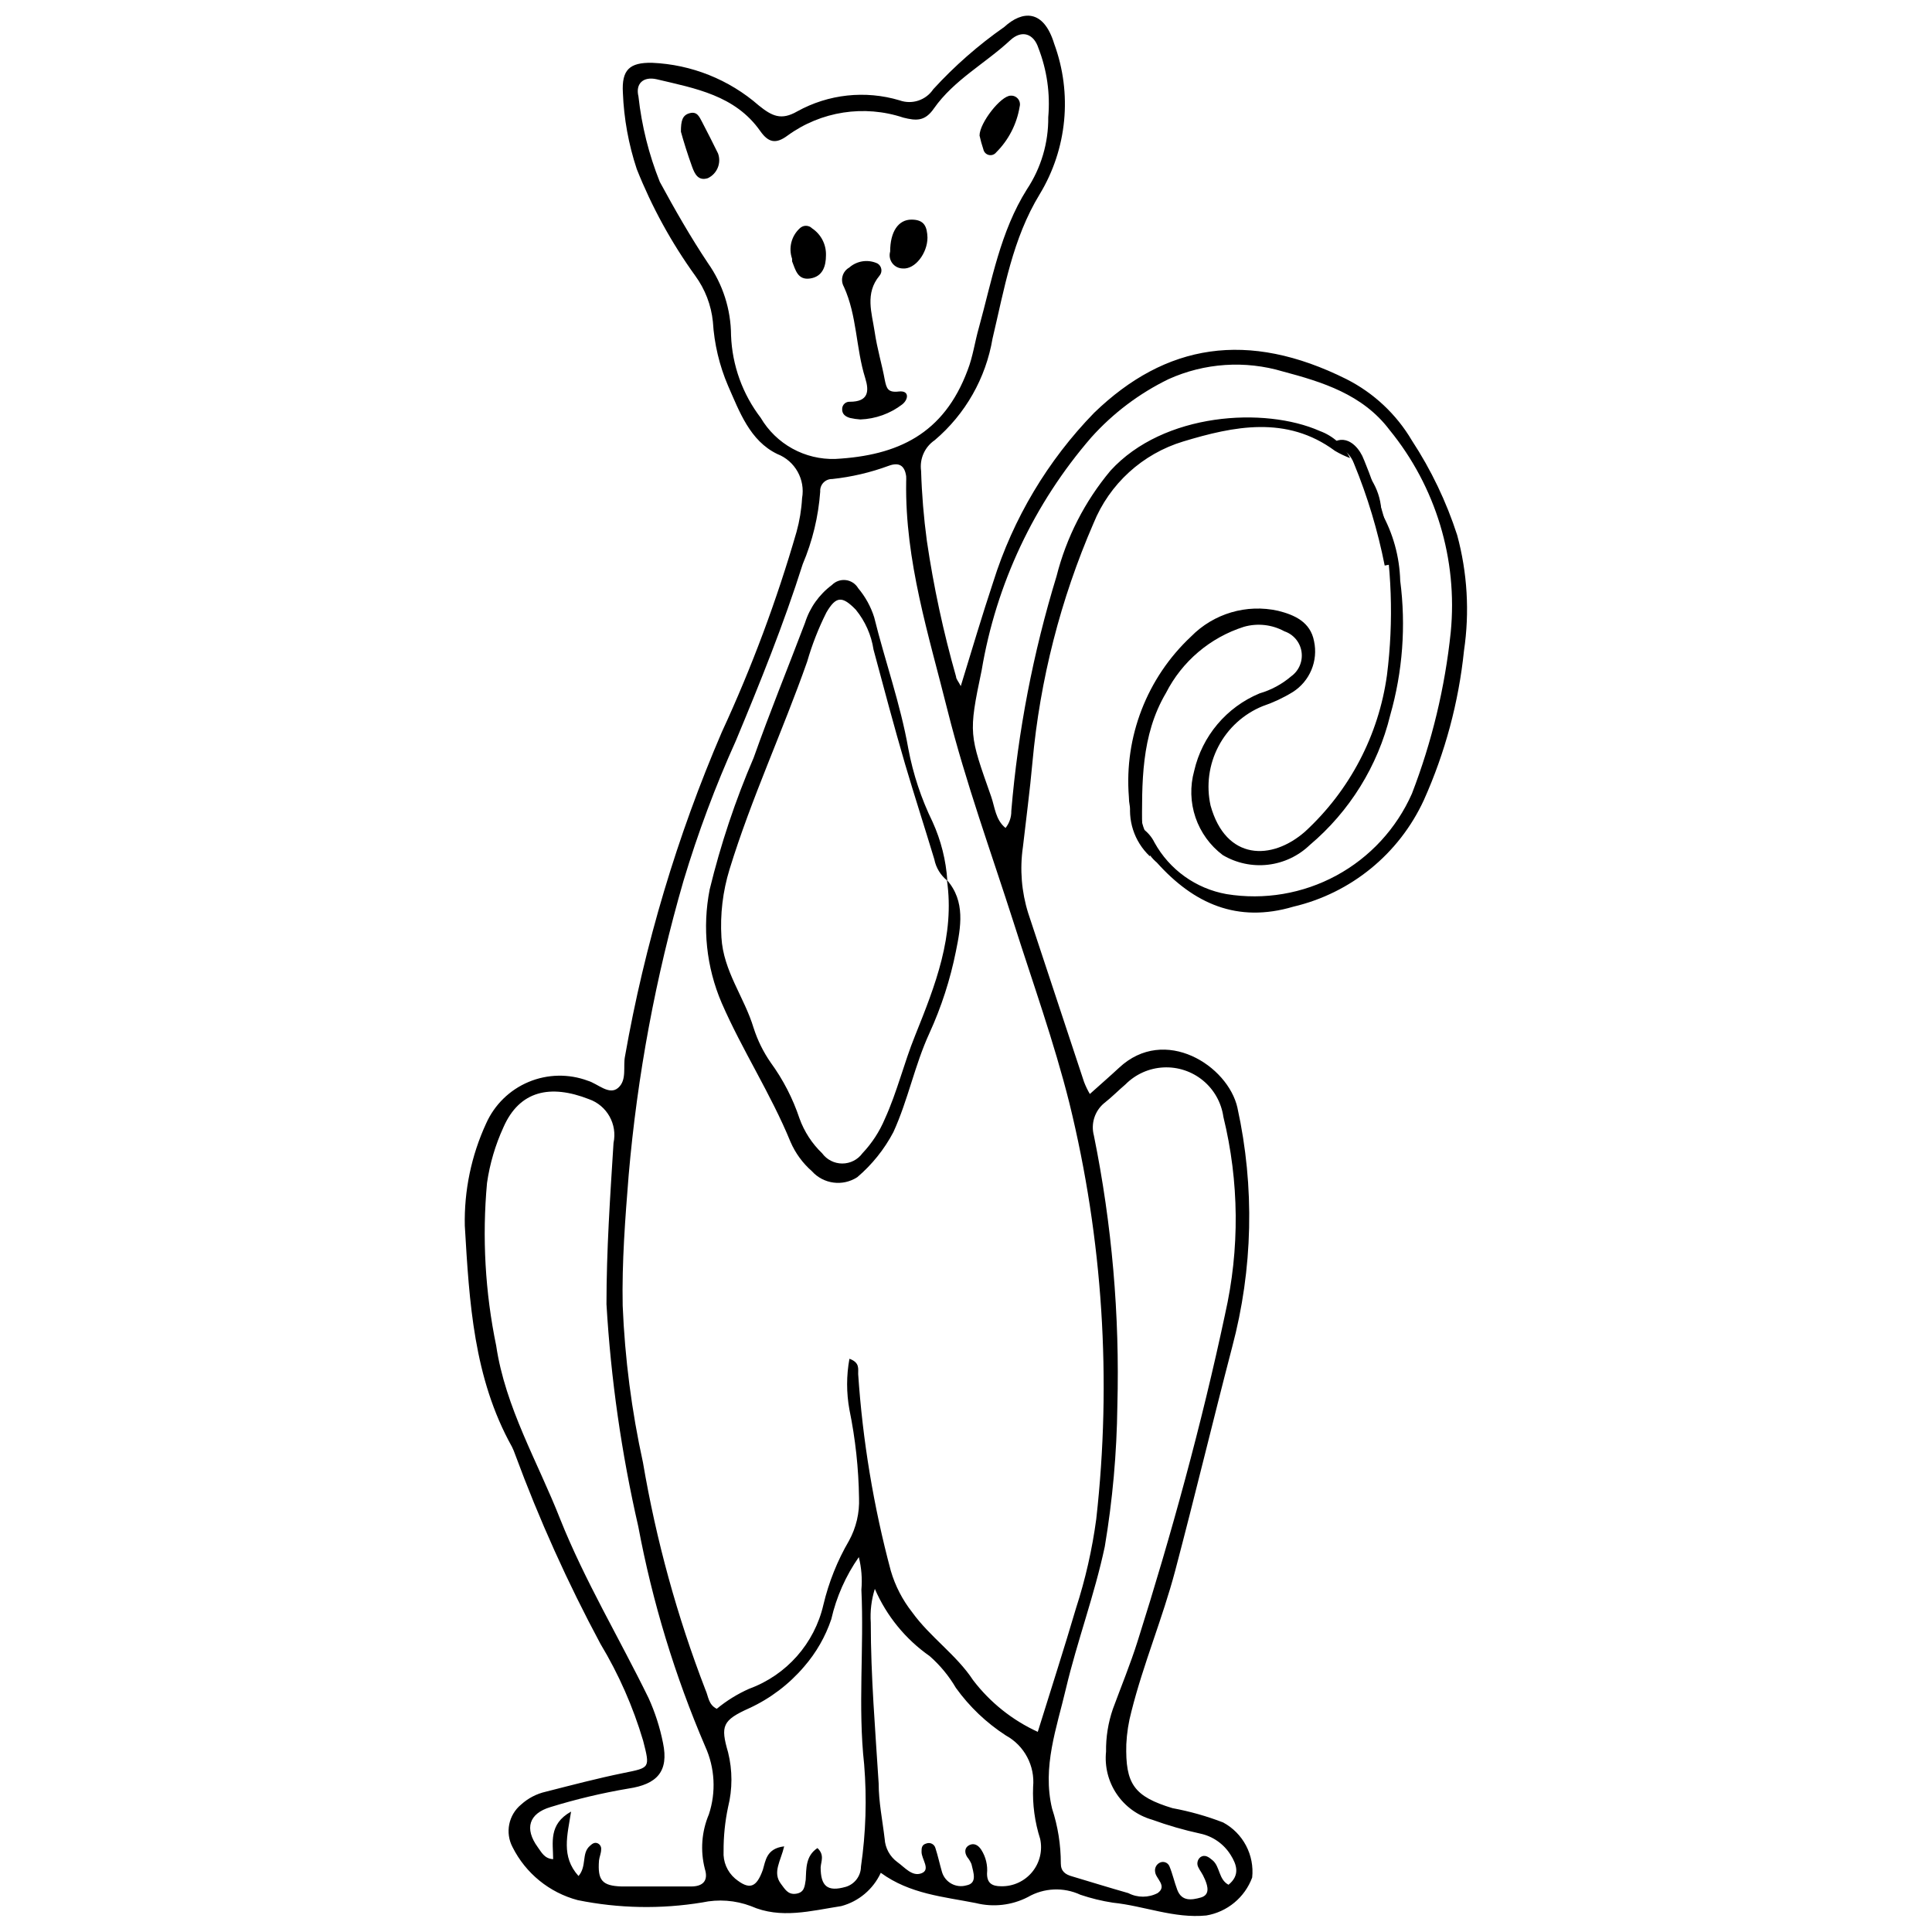 <?xml version="1.0" encoding="UTF-8"?>
<!-- The Best Svg Icon site in the world: iconSvg.co, Visit us! https://iconsvg.co -->
<svg width="800px" height="800px" version="1.1" viewBox="144 144 512 512" xmlns="http://www.w3.org/2000/svg">
 <defs>
  <clipPath id="a">
   <path d="m267 148.09h266v503.81h-266z"/>
  </clipPath>
 </defs>
 <g clip-path="url(#a)">
  <path d="m501.79 265.4c-1.395-0.516-2.738-1.16-4.016-1.922-12.832-9.496-26.91-6.5-40.195-2.488-10.809 3.262-19.559 11.242-23.797 21.707-8.719 20.094-14.176 41.449-16.168 63.258-0.68 7.574-1.695 15.152-2.543 22.613h-0.004c-0.832 5.836-0.348 11.785 1.414 17.414 4.977 14.926 9.836 29.848 14.812 44.773v-0.004c0.422 1.098 0.934 2.156 1.527 3.168 2.769-2.488 5.312-4.691 7.746-6.953 12.098-11.305 28.887-0.566 31.375 10.629h-0.004c4.598 20.949 4.113 42.699-1.41 63.426-5.144 19.73-9.895 39.57-15.094 59.246-3.336 12.605-8.422 24.648-11.59 37.254-0.766 2.844-1.219 5.766-1.359 8.707-0.281 10.57 2.035 13.852 12.266 16.961l0.004-0.004c4.574 0.848 9.059 2.113 13.398 3.789 2.582 1.395 4.691 3.527 6.059 6.125 1.371 2.598 1.938 5.539 1.629 8.461-0.965 2.598-2.594 4.894-4.731 6.66-2.133 1.766-4.691 2.941-7.426 3.402-8.535 0.848-16.449-2.543-24.762-3.391h0.004c-2.922-0.449-5.797-1.152-8.594-2.094-4.477-2.09-9.691-1.859-13.965 0.621-4.234 2.172-9.117 2.734-13.734 1.582-8.535-1.695-17.469-2.375-25.215-8.027-2.004 4.348-5.836 7.582-10.457 8.82-8.027 1.242-16.055 3.504-23.969 0-4.117-1.547-8.59-1.883-12.891-0.961-10.953 1.801-22.141 1.594-33.016-0.621-7.488-1.992-13.766-7.094-17.242-14.02-2.035-3.828-1.086-8.559 2.262-11.309 1.84-1.672 4.078-2.84 6.5-3.391 6.898-1.754 13.738-3.562 20.691-4.977 6.953-1.414 7.012-1.242 5.144-8.535-2.668-8.996-6.469-17.621-11.305-25.664-8.691-16.191-16.246-32.965-22.613-50.199-0.238-0.695-0.523-1.379-0.848-2.035-10.176-18.258-11.305-38.387-12.492-58.512h-0.004c-0.207-9.375 1.727-18.676 5.656-27.191 2.215-4.957 6.234-8.887 11.246-10.988 5.008-2.098 10.629-2.215 15.719-0.316 2.656 0.793 5.652 3.957 8.027 1.867s1.242-5.652 1.809-8.367v-0.004c5.199-29.539 13.812-58.375 25.664-85.926 7.93-17.148 14.543-34.875 19.789-53.027 0.809-2.914 1.301-5.91 1.469-8.934 0.887-4.965-1.859-9.863-6.559-11.699-7.293-3.504-10.062-11.305-13.059-18.09-2.305-5.383-3.66-11.121-4.016-16.961-0.449-4.414-2.07-8.629-4.691-12.211-6.305-8.75-11.508-18.242-15.488-28.266-2.168-6.539-3.406-13.355-3.676-20.238-0.34-6.051 1.754-8.027 7.746-7.914 10.434 0.449 20.402 4.434 28.266 11.305 3.504 2.828 5.938 4.016 10.176 1.582 8.281-4.594 18.062-5.652 27.137-2.938 3.297 1.188 6.981-0.023 8.93-2.941 5.648-6.176 11.965-11.711 18.824-16.508 4.75-4.352 10.402-4.805 13.23 4.469 4.844 13.18 3.43 27.844-3.844 39.855-7.234 11.871-9.383 25.156-12.492 38.215h-0.004c-1.766 10.512-7.191 20.062-15.32 26.965-2.656 1.801-4.062 4.957-3.617 8.141 0.188 6.203 0.699 12.391 1.527 18.543 1.789 12.16 4.375 24.188 7.746 36.008 0 0.621 0.621 1.242 1.242 2.488 2.941-9.609 5.652-18.711 8.594-27.586 5.277-16.832 14.438-32.188 26.738-44.832 18.938-18.316 40.703-21.992 66.875-8.934l0.004 0.004c7.223 3.652 13.246 9.305 17.355 16.281 5.094 7.773 9.121 16.199 11.984 25.043 2.707 9.98 3.324 20.41 1.809 30.641-1.414 13.672-5.004 27.031-10.629 39.57-6.559 14.254-19.324 24.684-34.598 28.266-14.867 4.41-26.398-0.793-36.18-11.703v0.004c-2.688-2.266-4.172-5.648-4.016-9.16 1.457 0.953 2.629 2.281 3.394 3.844 3.973 7.215 10.996 12.242 19.105 13.684 9.98 1.625 20.219-0.109 29.109-4.926 8.891-4.82 15.93-12.453 20.02-21.703 5.301-13.75 8.758-28.137 10.285-42.793 1.879-19.305-3.953-38.57-16.223-53.594-7.121-9.441-17.863-12.719-28.266-15.488-10.016-2.988-20.773-2.266-30.301 2.035-7.754 3.773-14.707 9.016-20.465 15.434-15.172 17.516-25.227 38.875-29.059 61.73-3.562 16.961-3.277 16.961 2.543 33.523 0.961 2.769 1.129 6.106 3.789 8.254 1.02-1.285 1.559-2.883 1.527-4.523 1.77-21.094 5.789-41.941 11.984-62.184 2.602-10.285 7.492-19.848 14.301-27.984 14.078-15.434 40.871-16.961 55.457-10.516l0.004 0.004c3.496 1.273 6.367 3.844 8.027 7.18zm-82.766 337.55c3.617-11.645 7.012-22.16 10.121-32.73 2.496-7.699 4.293-15.609 5.371-23.629 4.144-36.898 1.734-74.238-7.125-110.29-4.07-16.223-9.723-31.941-14.754-47.77-5.992-18.711-12.719-37.141-17.523-56.25-4.977-19.957-11.305-39.57-10.969-60.602 0.023-0.488 0.023-0.98 0-1.469-0.395-2.828-1.867-3.789-4.637-2.769-4.828 1.781-9.859 2.961-14.98 3.504-0.875-0.02-1.715 0.332-2.32 0.969-0.602 0.633-0.906 1.492-0.844 2.367-0.48 6.617-2.047 13.109-4.637 19.219-5.031 15.887-11.305 31.43-17.695 46.75v0.004c-5.449 12.078-10.094 24.504-13.906 37.195-7.375 25.469-12.242 51.598-14.527 78.016-0.906 11.305-1.809 23.008-1.582 34.539 0.574 13.98 2.371 27.883 5.371 41.551 3.496 20.59 9.043 40.777 16.562 60.262 0.793 1.695 0.734 3.902 2.996 5.031 2.609-2.152 5.5-3.941 8.594-5.312 9.902-3.617 17.309-11.996 19.672-22.273 1.414-5.957 3.699-11.672 6.785-16.961 1.895-3.457 2.812-7.363 2.656-11.305-0.109-7.863-0.965-15.699-2.543-23.402-0.82-4.469-0.82-9.047 0-13.512 2.828 1.016 2.262 2.715 2.316 4.07 1.184 17.613 4.082 35.07 8.648 52.121 1.164 3.984 3.086 7.707 5.652 10.969 4.75 6.613 11.758 11.305 16.168 18.035v-0.004c4.504 5.898 10.387 10.594 17.129 13.68zm2.769-427.89h0.004c0.551-6.223-0.34-12.492-2.602-18.316-1.242-3.844-4.41-4.918-7.461-2.09-6.613 6.16-14.926 10.516-20.238 18.09-2.375 3.449-4.691 3.277-8.086 2.43-10.398-3.469-21.832-1.699-30.695 4.75-3.109 2.316-5.086 1.867-7.234-1.188-6.672-9.496-17.242-11.305-27.473-13.738-3.562-0.793-5.652 1.188-4.805 4.578h-0.004c0.852 7.762 2.754 15.367 5.652 22.613 3.957 7.293 8.086 14.527 12.719 21.48v0.004c3.981 5.621 6.133 12.332 6.164 19.219 0.297 7.91 3.043 15.535 7.856 21.82 2.016 3.426 4.918 6.25 8.398 8.168 3.481 1.918 7.414 2.867 11.387 2.742 16.508-0.902 28.719-6.555 35.051-23.516 1.414-3.617 1.922-7.574 2.996-11.305 3.449-12.492 5.652-25.383 12.719-36.633 3.758-5.66 5.727-12.316 5.656-19.109zm47.773 468.42c3.109-2.543 2.203-5.312 0.566-7.914h-0.004c-1.809-2.91-4.731-4.953-8.082-5.652-4.316-0.941-8.566-2.168-12.719-3.676-3.832-1.094-7.152-3.5-9.383-6.797-2.234-3.297-3.234-7.277-2.828-11.238-0.055-3.844 0.559-7.668 1.809-11.305 2.203-5.992 4.637-11.871 6.559-17.977 8.934-28.266 16.961-57.438 23.18-86.664h-0.004c3.906-17.23 3.75-35.133-0.453-52.293-0.535-3.766-2.461-7.199-5.398-9.621-2.938-2.418-6.672-3.656-10.473-3.465-3.805 0.188-7.394 1.793-10.074 4.496-1.867 1.582-3.562 3.336-5.652 4.977l-0.004-0.004c-2.5 2.09-3.559 5.445-2.711 8.594 4.781 23.562 6.867 47.59 6.219 71.625-0.152 12.504-1.266 24.98-3.336 37.312-2.715 12.777-7.293 24.988-10.289 37.594-2.43 10.402-6.332 20.746-3.676 31.828v-0.004c1.539 4.691 2.32 9.594 2.316 14.531 0 2.09 1.188 2.941 3.051 3.449 4.918 1.469 9.836 2.996 14.812 4.41l0.004-0.004c2.441 1.277 5.356 1.277 7.801 0 2.656-1.922-0.566-3.844-0.68-5.652-0.168-1.012 0.367-2.008 1.301-2.43 0.457-0.207 0.977-0.223 1.445-0.043 0.469 0.18 0.844 0.543 1.043 1.004 0.848 2.035 1.301 4.184 2.09 6.273 1.188 3.109 3.789 2.715 6.219 2.035 2.43-0.68 1.922-2.883 1.129-4.75-0.793-1.867-1.242-2.148-1.754-3.223l0.004 0.004c-0.512-0.91-0.297-2.055 0.508-2.715 1.242-0.848 2.262 0 3.223 0.793 2.035 1.695 1.582 5.086 4.242 6.5zm-172.25-2.316c2.262-2.656 0.734-5.992 2.996-7.973 0.566-0.508 1.129-1.016 1.98-0.734 0.691 0.258 1.117 0.961 1.016 1.695 0 0.961-0.453 1.922-0.566 2.883-0.395 5.258 0.793 6.727 5.992 6.898h18.43c3.109 0 4.637-1.527 3.617-4.691l0.004-0.004c-1.23-4.793-0.852-9.855 1.074-14.414 1.949-5.898 1.605-12.32-0.965-17.977-8.043-18.734-13.996-38.301-17.75-58.34-4.445-19.367-7.262-39.07-8.422-58.906 0-14.246 0.961-28.266 1.867-42.68l-0.004-0.004c1.082-4.981-1.734-9.984-6.555-11.645-10.121-3.957-18.316-2.316-22.613 7.461v0.004c-2.148 4.684-3.613 9.652-4.352 14.754-1.32 14.418-0.5 28.953 2.43 43.133 2.43 16.395 11.023 30.809 16.961 45.961 6.5 16.281 15.66 31.543 23.402 47.375v-0.004c1.734 3.816 3.027 7.82 3.844 11.93 1.582 7.574-1.582 10.969-9.156 12.098-7 1.184-13.91 2.828-20.691 4.918-5.652 1.695-6.953 5.652-3.336 10.629 0.961 1.301 1.754 3.051 4.07 3.164 0-4.352-1.301-9.215 4.75-12.605-0.961 6.273-2.715 11.871 1.977 17.074zm78.523-76.094c-0.91 2.887-1.273 5.914-1.074 8.934 0 14.246 1.188 28.266 2.09 42.625 0 4.918 1.016 9.781 1.582 14.641h0.004c0.137 2.477 1.383 4.762 3.391 6.219 1.98 1.414 3.902 3.902 6.387 2.941 2.488-0.961 0-3.731 0-5.652 0-1.016 0-1.922 1.355-2.262l0.004-0.004c0.469-0.156 0.988-0.113 1.426 0.125 0.438 0.234 0.762 0.641 0.891 1.121 0.68 2.09 1.129 4.238 1.754 6.387 0.84 2.723 3.699 4.277 6.441 3.504 2.996-0.566 1.867-3.391 1.355-5.652h0.004c-0.289-0.672-0.668-1.301-1.133-1.863-0.793-1.242-0.68-2.543 0.566-3.164 1.242-0.621 2.375 0 3.164 1.242v-0.004c1.203 1.883 1.738 4.113 1.527 6.332 0 2.488 1.301 3.336 3.731 3.336 3.172 0.074 6.203-1.312 8.223-3.762s2.801-5.688 2.125-8.789c-1.426-4.453-2.055-9.121-1.867-13.793 0.527-5.578-2.316-10.938-7.234-13.625-5.156-3.34-9.645-7.613-13.23-12.605-1.852-3.16-4.199-6.004-6.953-8.422-6.398-4.477-11.426-10.641-14.527-17.809zm-15.207 68.688c1.922 1.809 0.961 3.504 0.848 5.086 0 5.031 1.809 6.559 6.613 5.199v0.004c2.391-0.699 4.047-2.879 4.07-5.371 1.301-8.965 1.586-18.051 0.848-27.078-1.695-15.375 0-30.867-0.734-46.301 0.254-2.902 0.023-5.824-0.68-8.648-3.469 4.961-5.945 10.547-7.293 16.449-1.562 4.637-4.019 8.918-7.234 12.605-3.977 4.66-8.914 8.402-14.473 10.969-7.18 3.223-7.688 4.691-5.652 11.703 1.188 4.769 1.188 9.758 0 14.527-0.812 3.848-1.211 7.769-1.188 11.703-0.172 2.758 0.957 5.434 3.055 7.234 3.789 3.109 5.652 2.43 7.348-2.316 0.734-2.375 0.906-5.652 5.652-6.219-0.906 3.902-3.164 6.898-0.848 9.949 1.016 1.301 1.809 2.941 4.016 2.602 2.203-0.34 2.262-1.922 2.543-3.676 0.168-2.941-0.059-6.332 3.109-8.422z"/>
 </g>
 <path d="m510.04 279.75c3.133 5.551 4.859 11.781 5.031 18.148 1.555 11.949 0.652 24.086-2.66 35.672-3.281 13.426-10.746 25.461-21.312 34.371-3.023 2.906-6.918 4.738-11.082 5.219-4.168 0.48-8.375-0.422-11.98-2.562-3.352-2.523-5.867-6-7.219-9.969-1.348-3.973-1.473-8.262-0.355-12.305 2.109-9.266 8.578-16.934 17.352-20.578 3.078-0.895 5.934-2.438 8.367-4.519 2.062-1.488 3.117-4.004 2.734-6.519-0.379-2.512-2.133-4.602-4.543-5.41-3.285-1.793-7.144-2.219-10.738-1.188-8.945 2.848-16.379 9.16-20.637 17.523-6.672 11.305-6.387 23.914-6.332 36.406-2.234-2.414-3.484-5.582-3.504-8.875-1.254-15.914 4.801-31.539 16.449-42.453 6.004-6.133 14.75-8.723 23.125-6.84 4.297 1.074 8.535 2.941 9.496 8.027 1.141 5.242-1.117 10.641-5.652 13.508-2.512 1.539-5.184 2.789-7.973 3.734-5.039 2.059-9.184 5.828-11.707 10.652-2.527 4.82-3.266 10.379-2.086 15.691 4.07 14.641 16.223 14.641 25.043 6.894 11.836-10.891 19.512-25.562 21.707-41.492 1.812-14.367 1.297-28.934-1.523-43.137z"/>
 <path d="m502.63 266.19c4.574 3.094 7.359 8.219 7.461 13.738-4.297-3.562-5.086-9.102-7.461-13.738z"/>
 <path d="m394.94 377.21c4.977 5.652 3.676 12.551 2.375 18.938v0.004c-1.496 7.461-3.848 14.727-7.008 21.648-3.902 8.48-5.652 17.695-9.555 26.23-2.398 4.551-5.641 8.598-9.555 11.93-3.856 2.516-8.969 1.844-12.039-1.582-2.438-2.133-4.367-4.777-5.656-7.746-5.199-12.719-12.777-24.254-18.258-36.859-4.055-9.477-5.16-19.957-3.168-30.074 2.902-11.93 6.797-23.598 11.648-34.879 4.352-12.27 8.988-23.574 13.621-35.785 1.262-4.004 3.754-7.504 7.125-10.008 0.961-0.98 2.324-1.457 3.688-1.293 1.363 0.168 2.57 0.961 3.266 2.144 1.902 2.258 3.344 4.871 4.238 7.688 2.883 11.645 6.953 22.953 9.047 34.824 1.266 6.742 3.434 13.281 6.445 19.445 2.227 4.902 3.547 10.172 3.898 15.547-1.785-1.414-3.008-3.418-3.445-5.652-2.543-8.422-5.312-16.961-7.746-25.215-2.941-10.062-5.652-20.238-8.367-30.359v0.004c-0.59-3.883-2.211-7.531-4.691-10.574-3.617-3.731-5.258-3.617-7.801 0.734-2.094 4.168-3.797 8.523-5.09 13.004-6.5 18.484-14.812 36.293-20.578 55.062-1.789 5.832-2.519 11.941-2.148 18.031 0.508 8.988 6.106 15.887 8.535 24.027h0.004c1.043 3.258 2.57 6.348 4.519 9.156 3.293 4.516 5.867 9.512 7.633 14.812 1.262 3.492 3.312 6.648 5.992 9.215 1.246 1.707 3.231 2.715 5.344 2.715 2.109 0 4.098-1.008 5.34-2.715 2.508-2.652 4.519-5.734 5.938-9.102 3.277-7.18 5.086-14.867 8.027-22.105 5.312-13.227 10.57-26.453 8.422-41.211z"/>
 <path d="m371.99 255.16c-0.914-0.059-1.82-0.191-2.715-0.395-1.188-0.34-2.203-1.016-2.09-2.488 0.027-0.512 0.258-0.988 0.641-1.328 0.383-0.34 0.883-0.512 1.395-0.48 4.977 0 5.144-2.828 4.07-6.273-2.488-7.914-2.148-16.508-5.652-24.195l-0.004-0.004c-0.488-0.859-0.613-1.879-0.348-2.836 0.266-0.953 0.898-1.762 1.762-2.25 2.066-1.828 5.023-2.254 7.519-1.074 0.535 0.328 0.898 0.875 0.996 1.496 0.098 0.617-0.082 1.25-0.488 1.727-3.902 4.691-2.035 9.836-1.301 14.754 0.734 4.918 1.922 8.594 2.715 12.945 0.453 2.148 0.793 3.336 3.676 2.996 2.883-0.34 2.602 2.09 0.961 3.391v0.004c-3.203 2.465-7.098 3.867-11.137 4.012z"/>
 <path d="m324.45 178.9c0-2.941 0.395-4.41 2.375-4.918 1.98-0.508 2.543 1.074 3.223 2.316 1.469 2.769 2.883 5.652 4.238 8.367 0.93 2.559-0.25 5.406-2.715 6.559-2.543 0.793-3.449-1.129-4.125-2.941-1.246-3.445-2.32-6.894-2.996-9.383z"/>
 <path d="m403.59 179.92c0-3.336 5.652-10.57 8.254-10.57 0.746-0.047 1.473 0.27 1.945 0.855 0.469 0.582 0.629 1.359 0.426 2.082-0.75 4.586-2.926 8.82-6.219 12.098-0.461 0.586-1.219 0.855-1.945 0.684-0.727-0.168-1.289-0.746-1.445-1.477-0.406-1.203-0.746-2.43-1.016-3.672z"/>
 <path d="m379.9 210.68c0-5.258 2.148-8.48 5.652-8.48 3.504 0 4.125 1.98 4.238 4.75 0 4.125-3.277 8.48-6.559 8.195h0.004c-1.094-0.012-2.121-0.531-2.773-1.406-0.656-0.879-0.863-2.008-0.562-3.059z"/>
 <path d="m362.89 211.64c0 2.883-0.848 5.652-4.184 6.16s-3.902-2.316-4.805-4.578c0.023-0.227 0.023-0.453 0-0.68-0.977-2.844-0.176-5.992 2.035-8.027 0.434-0.434 1.023-0.68 1.637-0.68 0.617 0 1.207 0.246 1.641 0.68 2.371 1.582 3.762 4.273 3.676 7.125z"/>
 <path transform="matrix(5.653 0 0 5.653 115.28 123.39)" d="m67.79 24.56c0.43-0.2 0.84 0.3 1 0.73v6.91e-4c0.638 1.555 1.124 3.17 1.45 4.82" fill="none" stroke="#000000" stroke-miterlimit="10" stroke-width=".5"/>
 <path transform="matrix(5.653 0 0 5.653 115.28 123.39)" d="m58.35 41.14c-0.167 0.902 0.133 1.828 0.799 2.46" fill="none" stroke="#000000" stroke-miterlimit="10" stroke-width=".5"/>
</svg>
